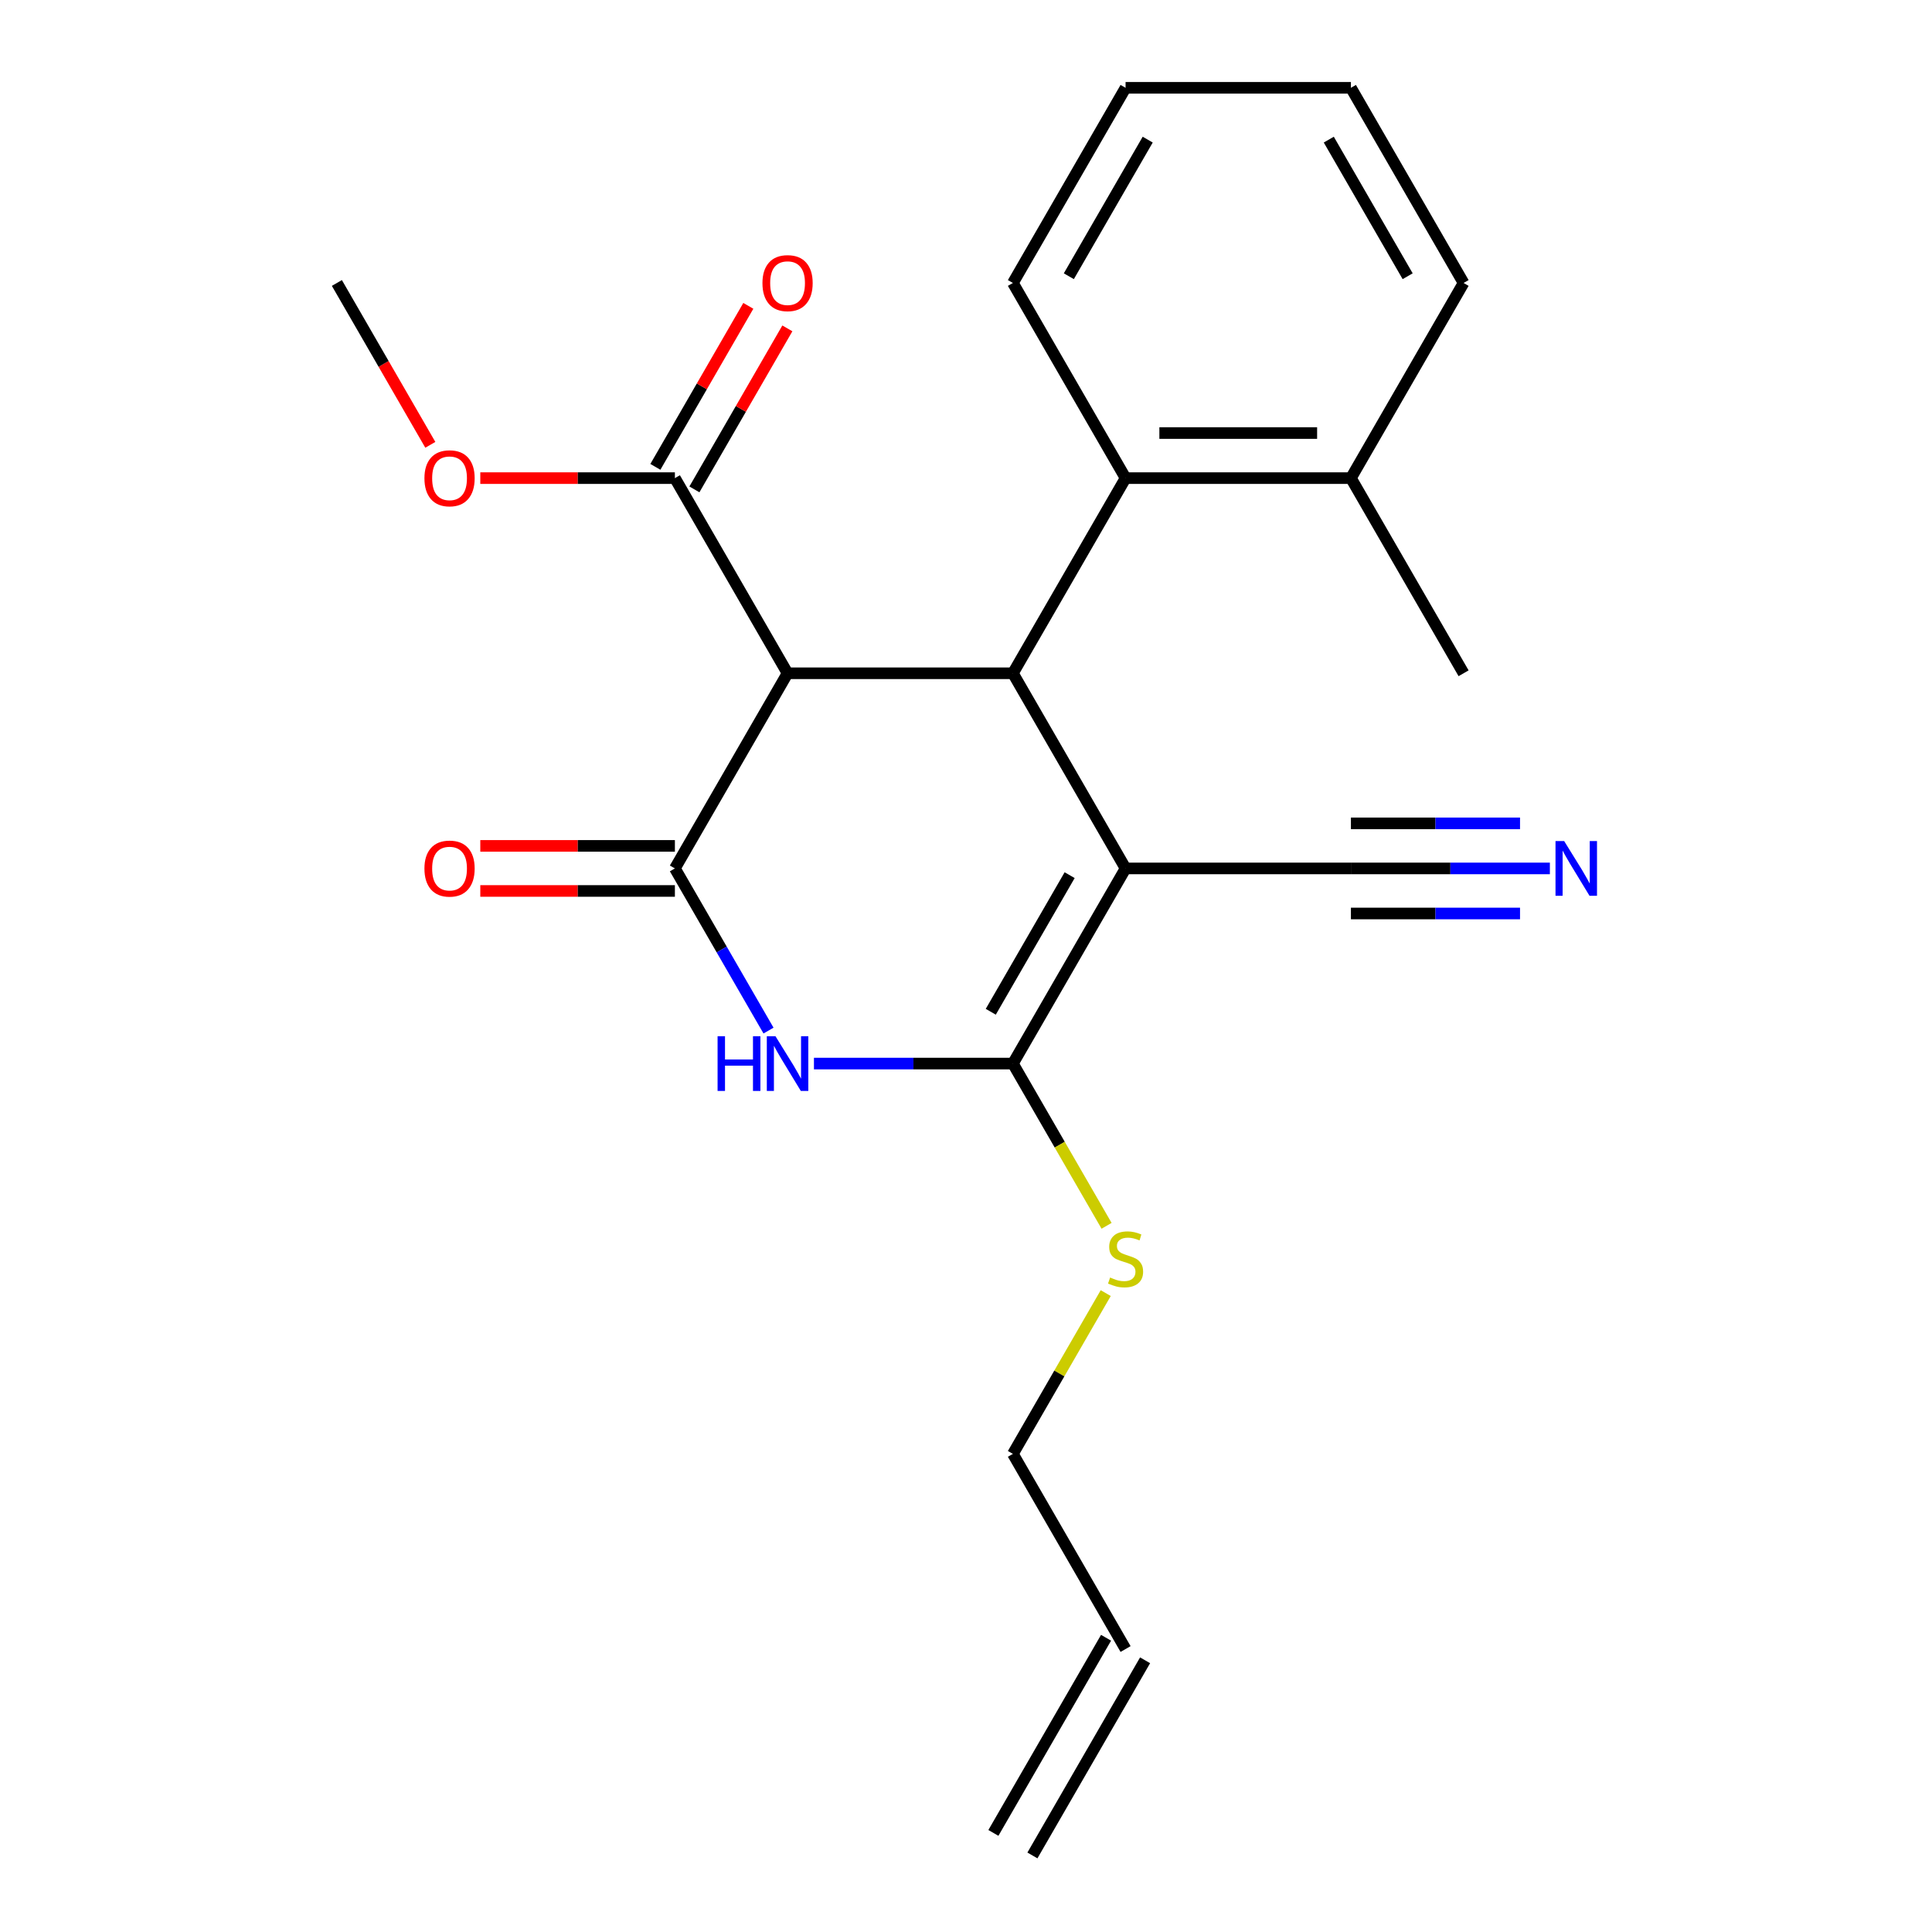 <?xml version='1.0' encoding='iso-8859-1'?>
<svg version='1.1' baseProfile='full'
              xmlns='http://www.w3.org/2000/svg'
                      xmlns:rdkit='http://www.rdkit.org/xml'
                      xmlns:xlink='http://www.w3.org/1999/xlink'
                  xml:space='preserve'
width='1000px' height='1000px' viewBox='0 0 1000 1000'>
<!-- END OF HEADER -->
<rect style='opacity:1.0;fill:#FFFFFF;stroke:none' width='1000' height='1000' x='0' y='0'> </rect>
<path class='bond-1' d='M 582.595,449.495 L 524.277,550.505' style='fill:none;fill-rule:evenodd;stroke:#000000;stroke-width:6px;stroke-linecap:butt;stroke-linejoin:miter;stroke-opacity:1' />
<path class='bond-1' d='M 553.646,452.983 L 512.823,523.69' style='fill:none;fill-rule:evenodd;stroke:#000000;stroke-width:6px;stroke-linecap:butt;stroke-linejoin:miter;stroke-opacity:1' />
<path class='bond-3' d='M 582.595,449.495 L 524.277,348.485' style='fill:none;fill-rule:evenodd;stroke:#000000;stroke-width:6px;stroke-linecap:butt;stroke-linejoin:miter;stroke-opacity:1' />
<path class='bond-5' d='M 582.595,449.495 L 699.232,449.495' style='fill:none;fill-rule:evenodd;stroke:#000000;stroke-width:6px;stroke-linecap:butt;stroke-linejoin:miter;stroke-opacity:1' />
<path class='bond-0' d='M 349.323,449.495 L 407.641,348.485' style='fill:none;fill-rule:evenodd;stroke:#000000;stroke-width:6px;stroke-linecap:butt;stroke-linejoin:miter;stroke-opacity:1' />
<path class='bond-9' d='M 349.323,437.831 L 298.962,437.831' style='fill:none;fill-rule:evenodd;stroke:#000000;stroke-width:6px;stroke-linecap:butt;stroke-linejoin:miter;stroke-opacity:1' />
<path class='bond-9' d='M 298.962,437.831 L 248.602,437.831' style='fill:none;fill-rule:evenodd;stroke:#FF0000;stroke-width:6px;stroke-linecap:butt;stroke-linejoin:miter;stroke-opacity:1' />
<path class='bond-9' d='M 349.323,461.159 L 298.962,461.159' style='fill:none;fill-rule:evenodd;stroke:#000000;stroke-width:6px;stroke-linecap:butt;stroke-linejoin:miter;stroke-opacity:1' />
<path class='bond-9' d='M 298.962,461.159 L 248.602,461.159' style='fill:none;fill-rule:evenodd;stroke:#FF0000;stroke-width:6px;stroke-linecap:butt;stroke-linejoin:miter;stroke-opacity:1' />
<path class='bond-23' d='M 349.323,449.495 L 373.552,491.462' style='fill:none;fill-rule:evenodd;stroke:#000000;stroke-width:6px;stroke-linecap:butt;stroke-linejoin:miter;stroke-opacity:1' />
<path class='bond-23' d='M 373.552,491.462 L 397.782,533.429' style='fill:none;fill-rule:evenodd;stroke:#0000FF;stroke-width:6px;stroke-linecap:butt;stroke-linejoin:miter;stroke-opacity:1' />
<path class='bond-2' d='M 524.277,550.505 L 472.787,550.505' style='fill:none;fill-rule:evenodd;stroke:#000000;stroke-width:6px;stroke-linecap:butt;stroke-linejoin:miter;stroke-opacity:1' />
<path class='bond-2' d='M 472.787,550.505 L 421.297,550.505' style='fill:none;fill-rule:evenodd;stroke:#0000FF;stroke-width:6px;stroke-linecap:butt;stroke-linejoin:miter;stroke-opacity:1' />
<path class='bond-10' d='M 524.277,550.505 L 548.519,592.492' style='fill:none;fill-rule:evenodd;stroke:#000000;stroke-width:6px;stroke-linecap:butt;stroke-linejoin:miter;stroke-opacity:1' />
<path class='bond-10' d='M 548.519,592.492 L 572.76,634.479' style='fill:none;fill-rule:evenodd;stroke:#CCCC00;stroke-width:6px;stroke-linecap:butt;stroke-linejoin:miter;stroke-opacity:1' />
<path class='bond-4' d='M 524.277,348.485 L 407.641,348.485' style='fill:none;fill-rule:evenodd;stroke:#000000;stroke-width:6px;stroke-linecap:butt;stroke-linejoin:miter;stroke-opacity:1' />
<path class='bond-6' d='M 524.277,348.485 L 582.595,247.475' style='fill:none;fill-rule:evenodd;stroke:#000000;stroke-width:6px;stroke-linecap:butt;stroke-linejoin:miter;stroke-opacity:1' />
<path class='bond-7' d='M 407.641,348.485 L 349.323,247.475' style='fill:none;fill-rule:evenodd;stroke:#000000;stroke-width:6px;stroke-linecap:butt;stroke-linejoin:miter;stroke-opacity:1' />
<path class='bond-8' d='M 699.232,449.495 L 750.722,449.495' style='fill:none;fill-rule:evenodd;stroke:#000000;stroke-width:6px;stroke-linecap:butt;stroke-linejoin:miter;stroke-opacity:1' />
<path class='bond-8' d='M 750.722,449.495 L 802.212,449.495' style='fill:none;fill-rule:evenodd;stroke:#0000FF;stroke-width:6px;stroke-linecap:butt;stroke-linejoin:miter;stroke-opacity:1' />
<path class='bond-8' d='M 699.232,472.822 L 742.999,472.822' style='fill:none;fill-rule:evenodd;stroke:#000000;stroke-width:6px;stroke-linecap:butt;stroke-linejoin:miter;stroke-opacity:1' />
<path class='bond-8' d='M 742.999,472.822 L 786.765,472.822' style='fill:none;fill-rule:evenodd;stroke:#0000FF;stroke-width:6px;stroke-linecap:butt;stroke-linejoin:miter;stroke-opacity:1' />
<path class='bond-8' d='M 699.232,426.168 L 742.999,426.168' style='fill:none;fill-rule:evenodd;stroke:#000000;stroke-width:6px;stroke-linecap:butt;stroke-linejoin:miter;stroke-opacity:1' />
<path class='bond-8' d='M 742.999,426.168 L 786.765,426.168' style='fill:none;fill-rule:evenodd;stroke:#0000FF;stroke-width:6px;stroke-linecap:butt;stroke-linejoin:miter;stroke-opacity:1' />
<path class='bond-12' d='M 582.595,247.475 L 699.232,247.475' style='fill:none;fill-rule:evenodd;stroke:#000000;stroke-width:6px;stroke-linecap:butt;stroke-linejoin:miter;stroke-opacity:1' />
<path class='bond-12' d='M 600.091,224.147 L 681.736,224.147' style='fill:none;fill-rule:evenodd;stroke:#000000;stroke-width:6px;stroke-linecap:butt;stroke-linejoin:miter;stroke-opacity:1' />
<path class='bond-16' d='M 582.595,247.475 L 524.277,146.465' style='fill:none;fill-rule:evenodd;stroke:#000000;stroke-width:6px;stroke-linecap:butt;stroke-linejoin:miter;stroke-opacity:1' />
<path class='bond-11' d='M 359.424,253.307 L 383.48,211.639' style='fill:none;fill-rule:evenodd;stroke:#000000;stroke-width:6px;stroke-linecap:butt;stroke-linejoin:miter;stroke-opacity:1' />
<path class='bond-11' d='M 383.48,211.639 L 407.537,169.972' style='fill:none;fill-rule:evenodd;stroke:#FF0000;stroke-width:6px;stroke-linecap:butt;stroke-linejoin:miter;stroke-opacity:1' />
<path class='bond-11' d='M 339.222,241.643 L 363.278,199.976' style='fill:none;fill-rule:evenodd;stroke:#000000;stroke-width:6px;stroke-linecap:butt;stroke-linejoin:miter;stroke-opacity:1' />
<path class='bond-11' d='M 363.278,199.976 L 387.335,158.309' style='fill:none;fill-rule:evenodd;stroke:#FF0000;stroke-width:6px;stroke-linecap:butt;stroke-linejoin:miter;stroke-opacity:1' />
<path class='bond-15' d='M 349.323,247.475 L 298.962,247.475' style='fill:none;fill-rule:evenodd;stroke:#000000;stroke-width:6px;stroke-linecap:butt;stroke-linejoin:miter;stroke-opacity:1' />
<path class='bond-15' d='M 298.962,247.475 L 248.602,247.475' style='fill:none;fill-rule:evenodd;stroke:#FF0000;stroke-width:6px;stroke-linecap:butt;stroke-linejoin:miter;stroke-opacity:1' />
<path class='bond-17' d='M 572.321,669.311 L 548.299,710.918' style='fill:none;fill-rule:evenodd;stroke:#CCCC00;stroke-width:6px;stroke-linecap:butt;stroke-linejoin:miter;stroke-opacity:1' />
<path class='bond-17' d='M 548.299,710.918 L 524.277,752.525' style='fill:none;fill-rule:evenodd;stroke:#000000;stroke-width:6px;stroke-linecap:butt;stroke-linejoin:miter;stroke-opacity:1' />
<path class='bond-18' d='M 699.232,247.475 L 757.55,348.485' style='fill:none;fill-rule:evenodd;stroke:#000000;stroke-width:6px;stroke-linecap:butt;stroke-linejoin:miter;stroke-opacity:1' />
<path class='bond-19' d='M 699.232,247.475 L 757.55,146.465' style='fill:none;fill-rule:evenodd;stroke:#000000;stroke-width:6px;stroke-linecap:butt;stroke-linejoin:miter;stroke-opacity:1' />
<path class='bond-13' d='M 582.595,853.535 L 524.277,752.525' style='fill:none;fill-rule:evenodd;stroke:#000000;stroke-width:6px;stroke-linecap:butt;stroke-linejoin:miter;stroke-opacity:1' />
<path class='bond-14' d='M 572.494,847.704 L 514.176,948.714' style='fill:none;fill-rule:evenodd;stroke:#000000;stroke-width:6px;stroke-linecap:butt;stroke-linejoin:miter;stroke-opacity:1' />
<path class='bond-14' d='M 592.697,859.367 L 534.378,960.377' style='fill:none;fill-rule:evenodd;stroke:#000000;stroke-width:6px;stroke-linecap:butt;stroke-linejoin:miter;stroke-opacity:1' />
<path class='bond-20' d='M 222.735,230.239 L 198.552,188.352' style='fill:none;fill-rule:evenodd;stroke:#FF0000;stroke-width:6px;stroke-linecap:butt;stroke-linejoin:miter;stroke-opacity:1' />
<path class='bond-20' d='M 198.552,188.352 L 174.368,146.465' style='fill:none;fill-rule:evenodd;stroke:#000000;stroke-width:6px;stroke-linecap:butt;stroke-linejoin:miter;stroke-opacity:1' />
<path class='bond-21' d='M 524.277,146.465 L 582.595,45.455' style='fill:none;fill-rule:evenodd;stroke:#000000;stroke-width:6px;stroke-linecap:butt;stroke-linejoin:miter;stroke-opacity:1' />
<path class='bond-21' d='M 553.227,142.977 L 594.05,72.27' style='fill:none;fill-rule:evenodd;stroke:#000000;stroke-width:6px;stroke-linecap:butt;stroke-linejoin:miter;stroke-opacity:1' />
<path class='bond-24' d='M 757.55,146.465 L 699.232,45.455' style='fill:none;fill-rule:evenodd;stroke:#000000;stroke-width:6px;stroke-linecap:butt;stroke-linejoin:miter;stroke-opacity:1' />
<path class='bond-24' d='M 728.6,142.977 L 687.778,72.27' style='fill:none;fill-rule:evenodd;stroke:#000000;stroke-width:6px;stroke-linecap:butt;stroke-linejoin:miter;stroke-opacity:1' />
<path class='bond-22' d='M 582.595,45.455 L 699.232,45.455' style='fill:none;fill-rule:evenodd;stroke:#000000;stroke-width:6px;stroke-linecap:butt;stroke-linejoin:miter;stroke-opacity:1' />
<path  class='atom-3' d='M 371.421 536.345
L 375.261 536.345
L 375.261 548.385
L 389.741 548.385
L 389.741 536.345
L 393.581 536.345
L 393.581 564.665
L 389.741 564.665
L 389.741 551.585
L 375.261 551.585
L 375.261 564.665
L 371.421 564.665
L 371.421 536.345
' fill='#0000FF'/>
<path  class='atom-3' d='M 401.381 536.345
L 410.661 551.345
Q 411.581 552.825, 413.061 555.505
Q 414.541 558.185, 414.621 558.345
L 414.621 536.345
L 418.381 536.345
L 418.381 564.665
L 414.501 564.665
L 404.541 548.265
Q 403.381 546.345, 402.141 544.145
Q 400.941 541.945, 400.581 541.265
L 400.581 564.665
L 396.901 564.665
L 396.901 536.345
L 401.381 536.345
' fill='#0000FF'/>
<path  class='atom-9' d='M 809.608 435.335
L 818.888 450.335
Q 819.808 451.815, 821.288 454.495
Q 822.768 457.175, 822.848 457.335
L 822.848 435.335
L 826.608 435.335
L 826.608 463.655
L 822.728 463.655
L 812.768 447.255
Q 811.608 445.335, 810.368 443.135
Q 809.168 440.935, 808.808 440.255
L 808.808 463.655
L 805.128 463.655
L 805.128 435.335
L 809.608 435.335
' fill='#0000FF'/>
<path  class='atom-10' d='M 219.686 449.575
Q 219.686 442.775, 223.046 438.975
Q 226.406 435.175, 232.686 435.175
Q 238.966 435.175, 242.326 438.975
Q 245.686 442.775, 245.686 449.575
Q 245.686 456.455, 242.286 460.375
Q 238.886 464.255, 232.686 464.255
Q 226.446 464.255, 223.046 460.375
Q 219.686 456.495, 219.686 449.575
M 232.686 461.055
Q 237.006 461.055, 239.326 458.175
Q 241.686 455.255, 241.686 449.575
Q 241.686 444.015, 239.326 441.215
Q 237.006 438.375, 232.686 438.375
Q 228.366 438.375, 226.006 441.175
Q 223.686 443.975, 223.686 449.575
Q 223.686 455.295, 226.006 458.175
Q 228.366 461.055, 232.686 461.055
' fill='#FF0000'/>
<path  class='atom-11' d='M 574.595 661.235
Q 574.915 661.355, 576.235 661.915
Q 577.555 662.475, 578.995 662.835
Q 580.475 663.155, 581.915 663.155
Q 584.595 663.155, 586.155 661.875
Q 587.715 660.555, 587.715 658.275
Q 587.715 656.715, 586.915 655.755
Q 586.155 654.795, 584.955 654.275
Q 583.755 653.755, 581.755 653.155
Q 579.235 652.395, 577.715 651.675
Q 576.235 650.955, 575.155 649.435
Q 574.115 647.915, 574.115 645.355
Q 574.115 641.795, 576.515 639.595
Q 578.955 637.395, 583.755 637.395
Q 587.035 637.395, 590.755 638.955
L 589.835 642.035
Q 586.435 640.635, 583.875 640.635
Q 581.115 640.635, 579.595 641.795
Q 578.075 642.915, 578.115 644.875
Q 578.115 646.395, 578.875 647.315
Q 579.675 648.235, 580.795 648.755
Q 581.955 649.275, 583.875 649.875
Q 586.435 650.675, 587.955 651.475
Q 589.475 652.275, 590.555 653.915
Q 591.675 655.515, 591.675 658.275
Q 591.675 662.195, 589.035 664.315
Q 586.435 666.395, 582.075 666.395
Q 579.555 666.395, 577.635 665.835
Q 575.755 665.315, 573.515 664.395
L 574.595 661.235
' fill='#CCCC00'/>
<path  class='atom-12' d='M 394.641 146.545
Q 394.641 139.745, 398.001 135.945
Q 401.361 132.145, 407.641 132.145
Q 413.921 132.145, 417.281 135.945
Q 420.641 139.745, 420.641 146.545
Q 420.641 153.425, 417.241 157.345
Q 413.841 161.225, 407.641 161.225
Q 401.401 161.225, 398.001 157.345
Q 394.641 153.465, 394.641 146.545
M 407.641 158.025
Q 411.961 158.025, 414.281 155.145
Q 416.641 152.225, 416.641 146.545
Q 416.641 140.985, 414.281 138.185
Q 411.961 135.345, 407.641 135.345
Q 403.321 135.345, 400.961 138.145
Q 398.641 140.945, 398.641 146.545
Q 398.641 152.265, 400.961 155.145
Q 403.321 158.025, 407.641 158.025
' fill='#FF0000'/>
<path  class='atom-16' d='M 219.686 247.555
Q 219.686 240.755, 223.046 236.955
Q 226.406 233.155, 232.686 233.155
Q 238.966 233.155, 242.326 236.955
Q 245.686 240.755, 245.686 247.555
Q 245.686 254.435, 242.286 258.355
Q 238.886 262.235, 232.686 262.235
Q 226.446 262.235, 223.046 258.355
Q 219.686 254.475, 219.686 247.555
M 232.686 259.035
Q 237.006 259.035, 239.326 256.155
Q 241.686 253.235, 241.686 247.555
Q 241.686 241.995, 239.326 239.195
Q 237.006 236.355, 232.686 236.355
Q 228.366 236.355, 226.006 239.155
Q 223.686 241.955, 223.686 247.555
Q 223.686 253.275, 226.006 256.155
Q 228.366 259.035, 232.686 259.035
' fill='#FF0000'/>
</svg>
